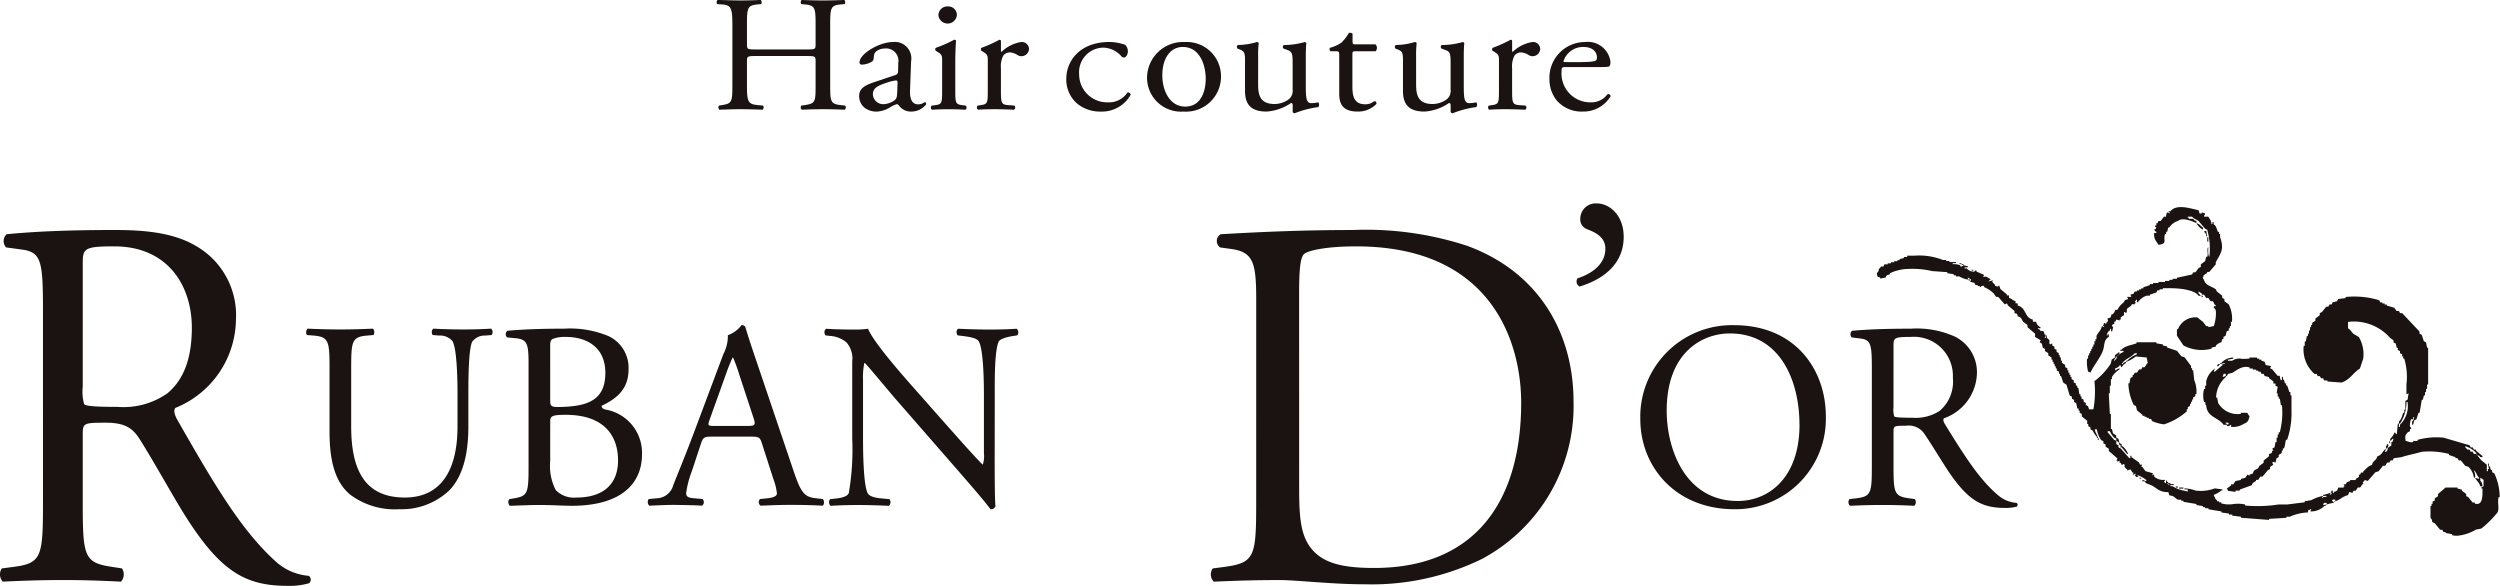<svg xmlns="http://www.w3.org/2000/svg" width="237.021" height="55.55" viewBox="0 0 237.021 55.55">
  <g id="グループ_8" data-name="グループ 8" transform="translate(-12.097 -167.355)">
    <g id="グループ_1" data-name="グループ 1" transform="translate(12.097 189.161)">
      <path id="パス_1" data-name="パス 1" d="M16.171,213.4c0-4.756-.138-5.607-2.022-5.858l-1.471-.2a.886.886,0,0,1,.046-1.251c2.574-.25,5.746-.4,10.251-.4,2.85,0,5.562.251,7.677,1.5a7.56,7.56,0,0,1,3.815,7.009,9.16,9.16,0,0,1-5.746,8.36c-.229.3,0,.8.23,1.2,3.677,6.458,6.114,10.463,9.239,13.317a5.27,5.27,0,0,0,3.171,1.4.439.439,0,0,1,.046.7,6.6,6.6,0,0,1-2.023.251c-3.907,0-6.251-1.252-9.515-6.308-1.2-1.853-3.08-5.307-4.505-7.56-.689-1.1-1.425-1.6-3.263-1.6-2.069,0-2.16.05-2.16,1.1v6.308c0,5.257.092,5.858,2.758,6.258l.966.15a1.047,1.047,0,0,1-.092,1.253c-2.069-.1-3.631-.151-5.47-.151-1.931,0-3.585.05-5.746.151a1.029,1.029,0,0,1-.092-1.253l1.149-.15c2.666-.35,2.758-1,2.758-6.258Zm3.77,7.159a4.281,4.281,0,0,0,.138,1.652c.138.15.828.25,3.172.25a7.22,7.22,0,0,0,4.734-1.3c1.241-1.052,2.3-2.8,2.3-6.208,0-3.955-2.253-7.71-7.354-7.71-2.85,0-2.988.2-2.988,1.6Z" transform="translate(-12.097 -205.691)" fill="#1a1311"/>
    </g>
    <g id="グループ_2" data-name="グループ 2" transform="translate(126.897 189.161)">
      <path id="パス_2" data-name="パス 2" d="M218.219,212.35c0-3.5-.249-4.555-2.333-4.856l-1.092-.15a.752.752,0,0,1,.049-1.251c4.22-.25,8.241-.4,12.461-.4a30.892,30.892,0,0,1,10.922,1.5c6.7,2.453,10.078,8.16,10.078,14.769a16.442,16.442,0,0,1-8.688,14.918,23.806,23.806,0,0,1-11.121,2.4c-3.177,0-6.355-.4-8.093-.4-2.085,0-3.872.05-6.206.151a.98.98,0,0,1-.1-1.253l1.142-.15c2.88-.4,2.979-1,2.979-6.258Zm4.071,17.873c0,2.653.149,4.255.993,5.457,1.092,1.552,2.978,2.053,6.106,2.053,9.631,0,13.951-6.358,13.951-15.67,0-5.507-2.631-14.819-15.639-14.819-2.929,0-4.518.4-4.915.7s-.5,1.552-.5,3.8Z" transform="translate(-213.919 -205.691)" fill="#1a1311"/>
    </g>
    <g id="グループ_3" data-name="グループ 3" transform="translate(161.563 186.643)">
      <path id="パス_3" data-name="パス 3" d="M279.334,204.442c0,2.561-1.929,4.02-4.179,4.7a.532.532,0,0,1-.193-.778c1-.324,2.636-1.135,2.636-2.821,0-1.362-1.543-1.718-1.832-1.881a.972.972,0,0,1-.547-.94,1.461,1.461,0,0,1,1.575-1.459C277.919,201.264,279.334,202.3,279.334,204.442Z" transform="translate(-274.861 -201.264)" fill="#1a1311"/>
    </g>
    <g id="グループ_4" data-name="グループ 4" transform="translate(41.122 198.186)">
      <path id="パス_4" data-name="パス 4" d="M77.476,228.537c0-1.563-.05-4.463-.476-5.219a1.545,1.545,0,0,0-1.251-.53l-.625-.05a.459.459,0,0,1,.05-.605c.951.051,1.877.076,2.853.076,1.051,0,1.726-.025,2.627-.076a.439.439,0,0,1,.05.605l-.6.05a1.461,1.461,0,0,0-1.251.606c-.35.832-.35,3.731-.35,5.143v2.849c0,2.194-.351,4.514-1.752,6.026a6.564,6.564,0,0,1-4.779,1.84,7.073,7.073,0,0,1-4.679-1.386c-1.326-1.109-1.952-2.95-1.952-5.95v-5.95c0-2.622-.05-3.051-1.5-3.177l-.626-.05c-.15-.1-.1-.53.05-.605,1.251.051,2.1.076,3.1.076,1.026,0,1.852-.025,3.078-.076.15.076.2.5.05.605l-.6.05c-1.452.126-1.5.555-1.5,3.177v5.446c0,4.06,1.251,6.732,5.08,6.732,3.629,0,5-2.874,5-6.707Z" transform="translate(-63.123 -221.805)" fill="#1a1311"/>
      <path id="パス_5" data-name="パス 5" d="M98.552,225.486c0-1.866-.1-2.345-1.226-2.445l-.8-.076a.406.406,0,0,1,.026-.631c1.351-.126,3.053-.2,5.38-.2a9.452,9.452,0,0,1,4.2.706,3.312,3.312,0,0,1,1.9,3.152c0,1.815-1.051,2.749-2.553,3.454,0,.252.2.328.476.378a4.164,4.164,0,0,1,3.353,4.212c0,2.924-2.152,4.891-6.656,4.891-.725,0-1.952-.076-3-.076-1.1,0-1.952.051-2.878.076a.493.493,0,0,1-.05-.63l.451-.076c1.326-.226,1.377-.5,1.377-3.151Zm2.052,3.354c0,.706.025.757,1.3.706,2.552-.1,3.928-.857,3.928-3.227,0-2.471-1.826-3.4-3.729-3.4a3.061,3.061,0,0,0-1.151.151c-.25.076-.35.2-.35.656Zm0,5.85a4.969,4.969,0,0,0,.526,2.748,2.417,2.417,0,0,0,1.977.706c2.227,0,3.929-1.008,3.929-3.53,0-1.992-1-4.312-4.979-4.312-1.352,0-1.452.151-1.452.655Z" transform="translate(-77.465 -221.805)" fill="#1a1311"/>
      <path id="パス_6" data-name="パス 6" d="M130.877,232.752c-.175-.555-.275-.63-1.026-.63h-3.778c-.626,0-.776.076-.951.6l-.876,2.648a9.715,9.715,0,0,0-.55,2.093c0,.3.125.454.725.5l.826.076a.407.407,0,0,1-.05.63c-.651-.05-1.426-.05-2.6-.076-.826,0-1.726.051-2.4.076a.5.5,0,0,1-.05-.63l.826-.076a1.665,1.665,0,0,0,1.5-1.235c.451-1.16,1.151-2.8,2.2-5.623l2.552-6.807a3.642,3.642,0,0,0,.425-1.791,2.808,2.808,0,0,0,1.3-.958.353.353,0,0,1,.375.227c.326,1.109.726,2.269,1.1,3.379l3.428,10.136c.726,2.168,1.051,2.547,2.127,2.672l.676.076a.5.5,0,0,1,0,.63c-1.026-.05-1.9-.076-3.028-.076-1.2,0-2.152.051-2.878.076a.424.424,0,0,1-.05-.63l.726-.076c.526-.05.876-.2.876-.454a5.194,5.194,0,0,0-.325-1.336Zm-4.954-2.244c-.2.58-.175.6.526.6h3.078c.725,0,.775-.1.55-.782l-1.351-4.11a16.675,16.675,0,0,0-.576-1.588h-.05a15.324,15.324,0,0,0-.6,1.487Z" transform="translate(-87.669 -221.557)" fill="#1a1311"/>
      <path id="パス_7" data-name="パス 7" d="M165.645,234.563c0,.757,0,3.757.075,4.412a.45.45,0,0,1-.476.277c-.3-.428-1.026-1.311-3.2-3.807l-5.805-6.657c-.675-.782-2.377-2.849-2.9-3.4h-.05a6.478,6.478,0,0,0-.125,1.638v5.5c0,1.185.025,4.462.45,5.219.15.278.651.429,1.276.479l.776.076a.464.464,0,0,1-.05.63c-1.126-.05-2-.076-2.928-.076-1.051,0-1.727.026-2.6.076a.468.468,0,0,1-.049-.63l.675-.076c.576-.076.976-.226,1.1-.5a24.519,24.519,0,0,0,.325-5.194v-7.287a2.323,2.323,0,0,0-.551-1.815,2.7,2.7,0,0,0-1.551-.605l-.425-.051a.443.443,0,0,1,.05-.63c1.051.076,2.377.076,2.828.076a7.988,7.988,0,0,0,1.151-.076c.5,1.286,3.453,4.614,4.279,5.547l2.427,2.749c1.726,1.941,2.953,3.353,4.128,4.563h.05a2.542,2.542,0,0,0,.1-1.059v-5.4c0-1.185-.026-4.463-.5-5.219-.151-.228-.551-.378-1.552-.5l-.425-.051c-.175-.151-.15-.555.05-.63,1.151.051,2,.076,2.953.076,1.076,0,1.727-.025,2.577-.076a.445.445,0,0,1,.05.63l-.35.051c-.8.126-1.3.328-1.4.53-.425.907-.375,4.035-.375,5.194Z" transform="translate(-100.366 -221.805)" fill="#1a1311"/>
    </g>
    <g id="グループ_5" data-name="グループ 5" transform="translate(80.039 167.355)">
      <path id="パス_8" data-name="パス 8" d="M135.259,172.667c-.809,0-.843.032-.843.5v2.2c0,1.64.085,1.859,1.028,1.953l.489.047c.1.063.068.344-.034.39-.91-.031-1.483-.047-2.14-.047-.725,0-1.3.031-1.956.047a.287.287,0,0,1-.034-.39l.287-.047c.944-.156.978-.313.978-1.953v-5.624c0-1.64-.118-1.906-.995-1.969l-.438-.031c-.1-.062-.068-.344.034-.391.826.016,1.4.047,2.124.047.657,0,1.23-.016,1.955-.047.1.047.135.329.034.391l-.32.031c-.978.094-1.012.328-1.012,1.969v1.8c0,.484.034.5.843.5h4.821c.809,0,.843-.016.843-.5v-1.8c0-1.64-.034-1.875-1.028-1.969l-.32-.031c-.1-.062-.068-.344.034-.391.775.031,1.349.047,2.04.047.657,0,1.23-.016,1.989-.047.1.047.135.329.034.391l-.354.031c-.978.094-1.011.328-1.011,1.969v5.624c0,1.64.034,1.844,1.011,1.953l.405.047c.1.063.067.344-.034.39-.809-.031-1.383-.047-2.04-.047-.691,0-1.3.016-2.04.047a.286.286,0,0,1-.034-.39l.32-.047c1.028-.156,1.028-.313,1.028-1.953v-2.2c0-.468-.034-.5-.843-.5Z" transform="translate(-131.54 -167.355)" fill="#1a1311"/>
      <path id="パス_9" data-name="パス 9" d="M158.7,177.5c.253-.078.287-.219.287-.453l.017-.718a1.166,1.166,0,0,0-1.231-1.359c-.472,0-1.044.218-1.078.7-.017.25-.034.438-.168.532a1.916,1.916,0,0,1-.961.3.206.206,0,0,1-.236-.219c0-.812,1.9-1.921,3.135-1.921a1.564,1.564,0,0,1,1.753,1.828l-.1,2.719c-.034.718.118,1.359.775,1.359a1.024,1.024,0,0,0,.422-.094.746.746,0,0,1,.219-.109c.068,0,.118.094.118.2a1.8,1.8,0,0,1-1.416.688,1.391,1.391,0,0,1-1.1-.484c-.068-.094-.169-.219-.27-.219a2.672,2.672,0,0,0-.658.312,2.623,2.623,0,0,1-1.214.391,1.835,1.835,0,0,1-1.18-.359,1.416,1.416,0,0,1-.522-1.093c0-.61.32-.969,1.4-1.328Zm-1.045,2.75a1.988,1.988,0,0,0,1.028-.391c.2-.188.2-.406.219-.734l.034-.921c0-.172-.067-.2-.168-.2a3.37,3.37,0,0,0-.691.156c-.994.313-1.483.547-1.483,1.156A.977.977,0,0,0,157.65,180.249Z" transform="translate(-141.781 -170.375)" fill="#1a1311"/>
      <path id="パス_10" data-name="パス 10" d="M168.317,173.692c0-.61,0-.688-.454-.969l-.152-.094a.2.2,0,0,1,.016-.281,11.964,11.964,0,0,0,1.737-.765c.084,0,.151.031.168.094-.034.547-.068,1.3-.068,1.937v2.812c0,1.125.034,1.281.641,1.359l.354.047a.259.259,0,0,1-.034.39c-.505-.031-.994-.047-1.584-.047-.607,0-1.113.016-1.585.047a.26.26,0,0,1-.034-.39l.354-.047c.624-.078.641-.234.641-1.359Zm1.4-4.453a.881.881,0,0,1-1.753.032.846.846,0,0,1,.91-.844A.81.81,0,0,1,169.716,169.239Z" transform="translate(-146.937 -167.817)" fill="#1a1311"/>
      <path id="パス_11" data-name="パス 11" d="M175.956,176.084c0-.61,0-.688-.455-.969l-.151-.094a.2.2,0,0,1,.016-.281,13.415,13.415,0,0,0,1.7-.765c.084.015.135.047.135.109v.906c0,.078.017.125.051.141a3.5,3.5,0,0,1,1.854-.937.681.681,0,0,1,.758.625.722.722,0,0,1-.725.719.68.68,0,0,1-.371-.11,1.449,1.449,0,0,0-.742-.25.764.764,0,0,0-.607.312,2.227,2.227,0,0,0-.219,1.2v2.125c0,1.125.034,1.312.675,1.359l.607.047a.26.26,0,0,1-.034.39c-.792-.031-1.281-.047-1.871-.047-.607,0-1.113.016-1.551.047a.26.26,0,0,1-.034-.39l.32-.047c.624-.094.641-.234.641-1.359Z" transform="translate(-150.246 -170.209)" fill="#1a1311"/>
    </g>
    <g id="グループ_6" data-name="グループ 6" transform="translate(113.195 170.462)">
      <path id="パス_12" data-name="パス 12" d="M195.409,174.625a.853.853,0,0,1,.253.625c0,.281-.168.578-.371.578a.3.3,0,0,1-.236-.109,2.355,2.355,0,0,0-1.685-.828,2.328,2.328,0,0,0-2.326,2.515,2.654,2.654,0,0,0,2.714,2.672,2.1,2.1,0,0,0,1.871-.937.263.263,0,0,1,.3.218,3.113,3.113,0,0,1-2.815,1.594,3.42,3.42,0,0,1-2.309-.8,3,3,0,0,1-.978-2.312c0-1.687,1.281-3.484,4.079-3.484A4.489,4.489,0,0,1,195.409,174.625Z" transform="translate(-189.83 -173.482)" fill="#1a1311"/>
      <path id="パス_13" data-name="パス 13" d="M210.293,177.593a3.319,3.319,0,0,1-3.557,3.359,3.218,3.218,0,0,1-3.455-3.218,3.418,3.418,0,0,1,3.59-3.375A3.248,3.248,0,0,1,210.293,177.593Zm-3.624-2.765c-1.113,0-1.939.983-1.939,2.7,0,1.422.691,2.953,2.175,2.953s1.939-1.437,1.939-2.64C208.844,176.515,208.27,174.828,206.669,174.828Z" transform="translate(-195.63 -173.482)" fill="#1a1311"/>
      <path id="パス_14" data-name="パス 14" d="M220.266,178.436c0,1.078.287,1.8,1.568,1.8a2.313,2.313,0,0,0,1.366-.469,1.044,1.044,0,0,0,.337-.906V176.3c0-1.016-.118-1.047-.623-1.234l-.22-.078a.2.2,0,0,1,.017-.344,7.225,7.225,0,0,0,1.972-.282c.084.016.135.047.152.11-.034.3-.051.781-.051,1.359v2.625c0,1.234.051,1.7.523,1.7a3.45,3.45,0,0,0,.657-.078c.1.078.118.391-.016.453a9.262,9.262,0,0,0-2.208.578.238.238,0,0,1-.2-.11v-.641c0-.14-.051-.219-.152-.219a4.61,4.61,0,0,1-2.326.813c-1.483,0-2.04-.688-2.04-1.953V176.39c0-.985,0-1.125-.505-1.328l-.2-.078a.221.221,0,0,1,.034-.344,6.393,6.393,0,0,0,1.8-.282c.1.016.152.047.168.11a10.935,10.935,0,0,0-.051,1.359Z" transform="translate(-202.082 -173.482)" fill="#1a1311"/>
      <path id="パス_15" data-name="パス 15" d="M236.164,174.569c-.287,0-.3.047-.3.375v2.921c0,.906.118,1.734,1.231,1.734a1.366,1.366,0,0,0,.454-.078c.152-.047.371-.218.422-.218.135,0,.2.171.168.266a2.415,2.415,0,0,1-1.77.718c-1.449,0-1.753-.75-1.753-1.688v-3.578c0-.421-.017-.453-.354-.453h-.472a.247.247,0,0,1-.05-.328,3.457,3.457,0,0,0,1.078-.484,3.908,3.908,0,0,0,.708-.921c.084-.031.286-.031.354.078v.7c0,.281.017.3.3.3h1.871a.472.472,0,0,1,.016.656Z" transform="translate(-208.744 -172.817)" fill="#1a1311"/>
      <path id="パス_16" data-name="パス 16" d="M246.6,178.436c0,1.078.287,1.8,1.568,1.8a2.312,2.312,0,0,0,1.365-.469,1.044,1.044,0,0,0,.337-.906V176.3c0-1.016-.118-1.047-.624-1.234l-.219-.078a.2.2,0,0,1,.017-.344,7.216,7.216,0,0,0,1.971-.282c.085.016.135.047.152.11-.034.3-.05.781-.05,1.359v2.625c0,1.234.05,1.7.522,1.7a3.451,3.451,0,0,0,.658-.078c.1.078.118.391-.017.453a9.269,9.269,0,0,0-2.208.578.237.237,0,0,1-.2-.11v-.641c0-.14-.051-.219-.152-.219a4.612,4.612,0,0,1-2.326.813c-1.484,0-2.04-.688-2.04-1.953V176.39c0-.985,0-1.125-.506-1.328l-.2-.078a.22.22,0,0,1,.034-.344,6.4,6.4,0,0,0,1.8-.282c.1.016.151.047.168.11a10.942,10.942,0,0,0-.051,1.359Z" transform="translate(-213.438 -173.482)" fill="#1a1311"/>
      <path id="パス_17" data-name="パス 17" d="M261.158,176.084c0-.61,0-.688-.454-.969l-.152-.094a.2.2,0,0,1,.017-.281,13.415,13.415,0,0,0,1.7-.765c.084.015.135.047.135.109v.906c0,.078.017.125.051.141a3.5,3.5,0,0,1,1.854-.937.68.68,0,0,1,.758.625.722.722,0,0,1-.725.719.684.684,0,0,1-.371-.11,1.449,1.449,0,0,0-.742-.25.762.762,0,0,0-.606.312,2.22,2.22,0,0,0-.22,1.2v2.125c0,1.125.034,1.312.675,1.359l.607.047a.26.26,0,0,1-.034.39c-.792-.031-1.281-.047-1.871-.047-.607,0-1.113.016-1.551.047a.26.26,0,0,1-.034-.39l.32-.047c.624-.094.64-.234.64-1.359Z" transform="translate(-220.14 -173.316)" fill="#1a1311"/>
      <path id="パス_18" data-name="パス 18" d="M271.957,176.734c-.439,0-.455.031-.455.421a2.727,2.727,0,0,0,2.8,2.922,1.863,1.863,0,0,0,1.551-.766.222.222,0,0,1,.3.188,3,3,0,0,1-2.647,1.453,3.118,3.118,0,0,1-2.444-1.031,3.154,3.154,0,0,1-.708-2.031,3.384,3.384,0,0,1,3.388-3.531,2.158,2.158,0,0,1,2.394,1.859.9.9,0,0,1-.068.406c-.051.094-.287.109-.994.109Zm1.045-.469c1.247,0,1.618-.062,1.753-.156.051-.031.1-.094.1-.3,0-.437-.32-.983-1.3-.983a1.947,1.947,0,0,0-1.871,1.358c0,.032,0,.078.118.078Z" transform="translate(-224.551 -173.482)" fill="#1a1311"/>
    </g>
    <g id="グループ_7" data-name="グループ 7" transform="translate(167.617 198.186)">
      <path id="パス_19" data-name="パス 19" d="M285.5,230.457a8.683,8.683,0,0,1,8.908-8.9c5.78,0,8.683,4.21,8.683,8.648a8.576,8.576,0,0,1-8.683,8.8C288.858,239,285.5,235,285.5,230.457Zm15.089.53c0-4.16-1.827-8.648-6.606-8.648-2.6,0-5.981,1.79-5.981,7.312,0,3.731,1.8,8.572,6.731,8.572C297.741,238.223,300.594,235.954,300.594,230.987Z" transform="translate(-285.505 -221.557)" fill="#1a1311"/>
      <path id="パス_20" data-name="パス 20" d="M322.407,226.016c0-2.4-.075-2.824-1.1-2.95l-.8-.1a.424.424,0,0,1,.025-.631c1.4-.126,3.128-.2,5.58-.2a8.8,8.8,0,0,1,4.179.757,3.76,3.76,0,0,1,2.077,3.53,4.658,4.658,0,0,1-3.128,4.21c-.125.151,0,.4.125.605,2,3.253,3.328,5.27,5.03,6.707a2.984,2.984,0,0,0,1.726.706.212.212,0,0,1,.025.353,3.86,3.86,0,0,1-1.1.126c-2.127,0-3.4-.631-5.18-3.177-.651-.933-1.677-2.672-2.452-3.808a1.782,1.782,0,0,0-1.777-.806c-1.126,0-1.176.024-1.176.554v3.177c0,2.647.05,2.95,1.5,3.151l.526.076a.5.5,0,0,1-.05.63c-1.126-.05-1.977-.076-2.978-.076-1.051,0-1.952.026-3.128.076a.488.488,0,0,1-.05-.63l.626-.076c1.451-.176,1.5-.5,1.5-3.151Zm2.052,3.606a2,2,0,0,0,.075.832c.075.076.451.126,1.726.126a4.165,4.165,0,0,0,2.577-.655,3.628,3.628,0,0,0,1.251-3.126,3.7,3.7,0,0,0-4-3.883c-1.551,0-1.626.1-1.626.807Z" transform="translate(-300.46 -221.805)" fill="#1a1311"/>
    </g>
    <path id="合体_1" data-name="合体 1" d="M54.537,31.1V31l-.616-.1v-.1h-.205l-.1-.205h-.205l-.513-.616-.205-.1c-.119-.173,0-.232-.205-.411V28.33h.1v-.205h.1v-.206l.205-.1v-.205l.308-.205V27.2l.719-.616h1.13v.1l.411.1v.1l.411.308v.205l.206.1q.2.257.411.513h.205v.1c.785.228.728-.8.719-1.438h-.1v-.1l.206-.1v-.617l-.308-.205v.308c.163.139.178.223.206.514h-.206c-.085-.345-.352-.533-.513-.822h-.1a1.7,1.7,0,0,0-.513-1.027l-.308-.1-.411-.513h-.206l-.1-.205h-.205v-.1l-.616-.205v-.1a7.562,7.562,0,0,0-2.568-.205c-.582.171-1.37.32-1.951.513l-.719.1-.1.205h-.205l-.1.205h-.206l-.205.308h-.205l-.411.514-.309.1-.719.822-.308-.1v.1c-.226.161-.168.072-.1.308h-.1l-.206.308H45.6l-.205.308h-.205l-.1.205L44.78,27v.1c-.117.117-.041,0-.1.205-.535.111-.783.489-1.335.616,0-.073.022-.062.044-.052s.046.02.058-.051c.195-.088-.205-.1-.205-.1a.25.25,0,0,0-.041.061s-.008,0-.061.041c.079.1.126.1.205.205a5.188,5.188,0,0,0-.822.206c0-.073.023-.063.045-.052s.046.02.059-.05c.194-.089-.206-.1-.206-.1-.047.062-.04.062-.041.062s-.008,0-.062.041v.1a.214.214,0,0,0,.072,0c.094-.007.236-.013.133.1h-.1a1.722,1.722,0,0,1-1.335.513l.1-.205h-.1c-.117.117,0,.04-.206.1v.205a4.709,4.709,0,0,0-1.746.411h-.308v.1l-1.643.1v.1l-2.67-.205v-.1l-.822-.1v-.1h-.308v-.1l-.718-.1v-.1l-1.233-.205v-.1H31.12v-.1h-.206v-.1l-.616-.1v-.1l-1.233-.206v-.1H28.86v-.1h-.308c-.343-.159-.265-.341-.821-.411l-.1-.308c-.831.016-1.038-.344-1.54-.617-.305-.165-.539-.128-.719-.411h-.205v-.1h.205v.1c.206-.059.089.013.205-.1a3.2,3.2,0,0,0-.924-.513c0,.072.022.062.044.052s.046-.02.058.051c.194.088-.205.1-.205.1v-.1h-.1l.1-.205h-.1c-.117.117,0,.041-.206.1l.1-.206h-.1l-.206-.308-.308.1v-.1c-.46-.327-.1-.305-.308-.514l-.205.1-.1-.206h-.1v-.205l-.205.1v-.1h-.1l.1-.205-.822-.719v-.205l-.308-.205v-.205l-.205-.1v-.205l-.205-.1a2.311,2.311,0,0,1-.411-1.027h-.205c.07.35.229.474.308.822h-.1v-.1a2.533,2.533,0,0,1-.411-.616l-.205-.1v-.205l-.205-.1v-.205h-.1v-.308l-.514-.412V19.6l-.205-.1v-.206h-.1v-.205H19l-.1-.513-.205-.1v-.205l-.205-.1v-.205l-.205-.1-.308-1.027-.308-.205-.206-.616h-.1V15.8h-.1v-.205l-.205-.1v-.205h-.1v-.206h-.1v-.206h-.1V14.67h-.1v-.205h-.1v-.205l-.308-.205v-.205l-.309-.205v-.206l-.205-.1-.1-.411-.205-.1.1-.205L15,12.308V12l-.719-.617v-.205l-.411-.308c-.2-.281-.117-.409-.513-.513-.075-.284-.029-.23-.308-.308V9.843l-.616-.513-.1-.205-.205.1L11.5,8.508H11.3L11.092,8.2a2.9,2.9,0,0,0-.924-.616v-.1c-.222-.084-.286.085-.411.1v-.1H9.551v-.1H9.346l-.1-.205-.411-.1.1-.205-.308-.206v.206a2.427,2.427,0,0,1-.822-.309H7.5v-.1H7.292v-.1l-.616-.1v-.1l-1.438-.1a8.132,8.132,0,0,0-2.26-.205,4.228,4.228,0,0,0-1.746.411v.1l-.308.1-.1.205-.513.1v-.1C0,6.579.038,6.6,0,6.248c.14-.119.157-.187.205-.411.121-.067.146-.167.205-.205H.616l.1-.205h.308v-.1h.308v-.1h.309v-.1h.308v-.1h.205v-.1l.411-.1v-.1h.308V4.6h.719a6.155,6.155,0,0,1,2.67.411h.309v.1h.308v.1H7.5v.1H7.189v.1a1.771,1.771,0,0,1,.719.1v.1a.27.27,0,0,0,.309-.1c-.207-.059-.089.012-.205-.1h.205v.1l.411.1v.1H8.319v.1h.205a.875.875,0,0,0,.719.308.167.167,0,0,1,.205-.1v.1c.286.112.468.2.719.308l-.1.205c.387-.113.353.03.719.206-.079.1-.126.1-.205.205l.411-.1v.1h-.1c.038.064.039.06.044.056s.013-.007.058.047a1.146,1.146,0,0,0,.205.205v.1l.309.1v-.1h.1l.1.308.616.513v.1h.206V8.61c.352.089.264.212.616.308v.205h.205v.205c.856.23.6,1.125,1.438,1.335v.205H15.1a.688.688,0,0,0,.411.513v.1a.207.207,0,0,1-.073,0c-.095-.006-.235-.013-.132.1h.1c.118.172.138.17.2.167a.473.473,0,0,1,.209.039l.1.308h.1l-.1.308h.1v-.205c.109-.183.1.205.1.205.469.3.1.379.309.616l.205-.1v.205l.205.1v.206l.205.1v.205l.205.1v.205h.1v.205h.1v.308h.1v.205l.309.206v.205l.205.1v.205h.1V15.7h.1V15.9h.1v.205h.1v.205l.205.1v.206l.205.1v.206H19v.205h.1l.1.616h.1v.205h.1v.205l.206.1v.205l.205.1v.205l.206.1.1.308h.411a9.513,9.513,0,0,0,.1-2.671,6.774,6.774,0,0,0,1.54-1.643l.1-.411.308-.205v-.205l.411-.308v.205a1.493,1.493,0,0,0-.514.616h.1v-.1h.1l.1-.308a1.736,1.736,0,0,1,.616-.411v-.1h-.308v-.1h.1c.315-.374.925-.433,1.438-.616v-.1H26.5v.1l.616.1v.1l.411.1v.1l.925.308.411.513.308.1.617.822v.206h.1v.205h.1l.1.924a2.872,2.872,0,0,1,.205,1.335h-.1v.205l-.205.1v.206h-.1v.205h-.1v.205h-.1v.205l-.205.1v.205h-.1v.205a6.028,6.028,0,0,1-2.157,1.233,4,4,0,0,1-1.129-.308l-.1-.205h-.205v-.1h-.205v-.1h-.205v-.1h-.205v-.1l-.513-.411-.1-.411-.206-.1a4.831,4.831,0,0,1-.513-2.054h.1l.1-.513.206-.1V15.9h.1l.1-.205h.205l.205-.308h.205l.1-.205h.205c.1-.074.185-.312.308-.411l-.1-.513-1.027-.1a3.042,3.042,0,0,1-.925.513v-.1h.1a2.366,2.366,0,0,1,.925-.616v-.1h-.205c-.355.415-.946.531-1.233,1.026h.1c.116-.176.066-.139.308-.205v.1a1.014,1.014,0,0,0-.411.411c-.134-.081-.065-.244-.205-.205v.1c-.205.082-.137.13-.411.206v.205c.185-.1.162-.142.411-.205v.1a2.115,2.115,0,0,0-.719.719v.205h-.1v.617h-.1v.719h-.1l.1,1.951h.1v1.438h.1l.1.411.308.206v.206l.206.1.1.411.205.1v.205h.1a1.875,1.875,0,0,1,.513.719h-.1l-.513-.616h-.1v-.206h-.1l-.1-.308-.206-.1v-.205l-.205-.1a2.362,2.362,0,0,1-.411-.617h-.205v.1l.616.719.205.1v.308l.206.1v.206l.205.1.822.925h.1c.018-.015-.058-.349.1-.205v.1l.719.513.1.206h.206l-.1.205h.1l.308.411.719.205-.1.205.205-.1v.205a1.3,1.3,0,0,0,1.026.308v.1h-.1l.1.205h.1c.018-.015-.058-.349.1-.205v.1h.1v.1h-.1c.08.14.075.12.206.205v-.1h-.1c-.189-.1.206-.1.206-.1v.1h.308v.1h-.308v.1h.205a2.994,2.994,0,0,0,1.027.411,4.1,4.1,0,0,1,.411.1v-.206h-.309v-.1a3.218,3.218,0,0,1,1.027.205,3.75,3.75,0,0,0,1.849-.205l.719.1v.1h-.1a2.175,2.175,0,0,1-.719.411c.059.206-.012.089.1.205.068.256.051.169.205.308v.1h.205v.1h.206v.1a2.6,2.6,0,0,0,1.137.065,3.3,3.3,0,0,1,1.122.037v.1a13.059,13.059,0,0,0,3.184-.1h.822l1.643-.206v-.1l.616-.1a4.2,4.2,0,0,1,1.129-.411l-.1.205h.1v-.1h.309v-.1h-.309v-.1a3.673,3.673,0,0,0,.719-.205l-.1.205h.1v-.1h.1v-.1h-.1l.1-.205h.1c.018.016-.058.349.1.205V27c.3-.071.336-.114.411-.411h.514v-.1h.1l-.1-.206h.205l.1-.205.308-.1v-.1H45.4v-.1l.308-.205v-.205h.1l.1-.206h.205v-.1c.257-.219.454-.521.822-.616.12-.456.386-.365.513-.822.46-.121.47-.5.822-.719l-.1.309h.1c.046-.062.039-.062.04-.062s.008,0,.062-.041l.1-.308.308-.206V22.27h.1l.1-.308h-.1a.409.409,0,0,1-.205.205v-.205a1.725,1.725,0,0,0,.411-.616c.1.079.1.126.206.206l.1-1.027h.1v.308h.1v-.205a2.446,2.446,0,0,0,.719-2.157h-.1a3.625,3.625,0,0,1-.616,2.054h-.1v-.205c.257-.224.266-.471.411-.822h.1v-.308h.1v-.822l.205-.1.1-.616-.205.1v-.924a6.039,6.039,0,0,0-.206-2.465h-.1v-.206h-.1v-.205l-.205-.1v-.205l-.205-.1v-.205h-.1l-.1-.411-.206-.1v-.205l-.308-.205a4.566,4.566,0,0,0-4.005-1.541v.616c.24.133.324.341.513.514l.513.308a3.183,3.183,0,0,1,.411,2.054q-.154.462-.309.925c-.627.383-.961,1.087-1.746,1.335l-1.335-.1v-.1h-.309l-.1-.205h-.205l-.1-.205H41.8l-.1-.206h-.205a3.082,3.082,0,0,1-1.027-2.67h.1v-.411h.1l.1-.513h.1V12h.1v-.308h.1v-.309h.1v-.205h.1v-.205l.308-.205v-.205l.411-.308v-.205l.205-.1.411-.513h.205l.1-.206h.205l.1-.205.411-.1.1-.205.719-.1v-.1a8.073,8.073,0,0,1,3.184.308l.1.205h.205v.1h.205v.1h.205v.1l.719.205.206.308H49.5l.1.206h.205l1.643,1.746V12l.205.1.206.616.205.1.1.514h.1v3.492h-.1v.411h-.1v.308h-.1v.308h-.1l-.1.411h-.1L51.456,19.5h-.1l-.205.616-.206.1-.1.411h-.1v-.308c.14-.12.157-.187.206-.411h-.1v.205h-.206a1.54,1.54,0,0,0-.1.719c0,.018.147.036.1.205h-.1v.205l-.205.1c-.293.334-.267.385-.205.822.22.036.409.188.719.1v-.1h.411v-.1a6.711,6.711,0,0,1,2.465-.205l2.465.718.1.206h.205l.1.205H56.8v.1l.617.514v.1h-.206c-.16-.251-.117-.063-.308-.205l-.1-.206a2.074,2.074,0,0,0-1.026-.616v.1c.128.069.141.163.205.205h.205l.1.206h.205l.1.205H56.8l.513.616.514.411v.616h.1v-.205h.1l-.1-.514h.1v.205c.188.16.089.2.205.411h.1v.205l.205.1a5.382,5.382,0,0,1,.514,2.259h-.1c-.14.5.082,1.033-.1,1.438a9.579,9.579,0,0,1-1.541,1.541l-.513.1a4.2,4.2,0,0,1-1.787.584A1.534,1.534,0,0,1,54.537,31.1ZM57.1,25.762v-.1c-.227-.2-.248-.545-.513-.719.037.088.23.509.1.719Zm-23.828,1.13v-.1c-.117-.087-.015.013-.1-.1l.411-.309v-.1h.205L34,25.968l.514-.1v-.1l.411-.1.205-.308.205.1v-.1l.308-.1c.108-.4.232-.308.514-.514l.1-.205.411-.308v-.205l.513-.411V23.4c.284-.075.23-.029.308-.309h.1l-.1-.205.206-.1.1-.513h.1V21.86H38v-.308h.1v-.206h.1a7.372,7.372,0,0,0,.205-2.567h-.1l-.1-.617h-.1v-.205H38v-.308h-.1l.1-.616-.205-.1v-.206H37.59v-.206l-.411-.308v-.1l-.411-.1-.1-.206h-.205l-.1-.205h-.205v-.1h-.205v-.1h-.309v-.1h-.308v-.1c-.7-.228-1.29.325-1.643.513l-.411.1-.1.206h-.1V15.8h-.205l-.1.308.308-.1v.1a2.657,2.657,0,0,0-.925,1.952h.1l.1.514A2.133,2.133,0,0,0,34.51,19.6v-.1h.616a.772.772,0,0,0,.205.308c-.058.351-.175.629-.513.719a1.941,1.941,0,0,1-1.232.308v-.205c-.09.031-.227.2-.411.1v-.1c.206-.059.089.012.205-.1-.116-.087-.015.013-.1-.1h-.205v.1h.1c.089.123-.1.115-.223.106a.567.567,0,0,0-.085,0c-.468-.7-1.579-.707-1.643-1.849-.207-.2,0-.059-.1-.308h-.1a2.266,2.266,0,0,1,0-1.233h.1V16.93h.1v-.412a1.923,1.923,0,0,1,.719-1.129c.046-.063.039-.062.04-.062s.008,0,.062-.04l-.1.308h.1l.719-.616v-.1h.205v-.1l-.411.1v-.1h.1a1.467,1.467,0,0,1,1.129-.513v.1l-.513.1v.1h.411a1.177,1.177,0,0,1,.9-.185,3.362,3.362,0,0,0,.64-.02h.1v-.1h.719v.1h.205v.1h.205v.1l.308.1.1.309.513.1-.1.206.205.1.514.616h.205a1,1,0,0,0,.1.411h.1v-.308h.1v.205c.186.16.091.2.205.411h.1v.206h.1l.205.616h.1v.308h.1v1.438a7.692,7.692,0,0,1-.411,2.774h-.1c-.117.285-.071.563-.205.821h-.1v.205h-.1V23.3L38.1,23.5v.205l-.205.1-.1.411c-.006.006-.038-.01-.08-.026-.072-.027-.175-.053-.228.026l.1.206-.308.205v.206l-.205.1-.513.616h-.205l-.205.308h-.205v.1l-.309.205-.1.205-1.129.411v.1H34V27Zm-4.622-.205v-.1h.411v.1Zm-.308-.1v-.1h.205v.1Zm-3.492-.925h.205v.1C24.854,25.7,24.972,25.775,24.855,25.659Zm23.417-2.773v-.205c.117-.117.041,0,.1-.205h.1c.092.187-.071.318-.1.411Zm.308-.513v-.205c.117.117.04,0,.1.205Zm-27.628-.308V21.86c.117.117.04,0,.1.205Zm-.924-6.471a3.991,3.991,0,0,1-.1-1.232h.1v-.308h.1v-.205h.1v-.205h.1v-.206h.1v-.206h.1v-.205h.1v-.308h.1v-.206h.1v-.308c.151-.334.41-.481.514-.925l.205.1v-.1h-.1l.1-.308.205.1v-.1c.189-.147.194-.227.1-.411l.308-.1.1-.308h.1A.781.781,0,0,0,22.6,9.74H22.8a2.035,2.035,0,0,1,.616-.719l.1-.205.308-.1-.1-.205h.411l-.1-.206.308-.1.1-.205h.205v-.1h.205v-.1h.205v-.1h.205v-.1l.616-.205v-.1h.308v-.1H26.7v-.1h.616v-.1h.412v-.1h.308v-.1h.411v-.1l1.438-.308.1-.205H30.2l.308-.411.205-.1V5.427l.411-.308.1-.411h.1c.121-.33-.087-.7.1-.924-.011.318-.049.761.1.924a6.544,6.544,0,0,0-.205-2.567l-.205-.1L30.5,1.318c-.232-.166-.439-.2-.616-.411h-.411v.1h.1v.1h.411c.093.045-.005.131.308.205v.205c-.288-.137-1.31-.6-1.746-.205a1.5,1.5,0,0,0-.821.617h-.1l-.1.411h-.1V2.55h-.1c-.223.606.286.9-.616,1.027L26.5,3.269a1.086,1.086,0,0,1-.205-.822H26.5v-.1a.405.405,0,0,1-.205-.205c.115-.089.148-.051.205-.205-.037-.054-.176-.02-.1-.205h.1V1.523h.1l.1-.205h.205l.308-.411h.205a1.006,1.006,0,0,1,.1-.411l.309.1c-.079-.1-.126-.1-.206-.205h.206c.595-.716,1.868-.269,2.67-.1l.1.308h.205V.5l.309.1V.7c-.117.117-.041,0-.1.205h.411c.226.407.23.239.308.719.178-.089.035-.012.1-.205h.1v.205c.281.179.25.413.411.719h.1V2.55h.1v.308c.427,1.162.041,1.531-.411,2.363v.205l-.616.719h-.205v.1l-.308.205c-.127.16.077.063-.1.205.059.207-.012.09.1.206.169.6.683.608,1.129.924l.1.205.514.411V8.61l.205.1v.205l.411.308a3.038,3.038,0,0,1,.308,1.643h-.1v.411h-.1v.205h-.1v.206l-.205.1-.1.411-.205.1v.205h-.1l-.1.308a1.168,1.168,0,0,0-.514.308v.1l-.411.1v.1a3.646,3.646,0,0,1-2.67-.308l-.616-.924v-.617h.1A1.783,1.783,0,0,1,30.4,10.459a6.561,6.561,0,0,0,.513.411l.309.411h.205v.1l.513-.1a3.681,3.681,0,0,0,.205-1.336.464.464,0,0,0-.205-.411v-.1c.045-.066.066-.05.088-.035s.052.035.118-.068c-.249-.158-.159-.293-.308-.411h-.205l-.205-.308h-.205L31.018,8.3h-.206V8.2L30.5,7.994V8.2a.41.41,0,0,1,.205.206H30.5c-.357-.563-1.782-.726-2.773-.719h-.617v.1h-.308v.1H26.6l-.1.205-.616.205v.1h-.308a1.594,1.594,0,0,0-.822.616h-.1c-.018-.015.058-.349-.1-.205v.1h-.1l.1.205h-.1v.1h-.309v.1l-.411.308c-.1.16.032.3-.1.411l-.205-.1v.309l-.308.205v.205h-.1v.1l-.309-.1-.1.205h-.1v.206l-.205.1a.15.15,0,0,0,.1.205l-.1.412h-.1c-.017-.016.059-.35-.1-.206v.1a.628.628,0,0,0-.308.513c.145-.006-.04-.078.1-.1.088-.194.1.205.1.205-.563.353-.352.825-.616,1.438-.3.684-.814,1.282-1.13,1.951Zm12.221-.513.1-.206h.205c-.086.117.013.015-.1.1-.062.04-.021.112-.124.112A.436.436,0,0,1,32.25,15.081Zm-1.54-6.676h.205v.1C30.708,8.449,30.826,8.52,30.709,8.405ZM8.627,6.865h.205v.1C8.626,6.908,8.744,6.979,8.627,6.865Zm.308-.925h.205v.1C8.934,5.984,9.052,6.055,8.935,5.94Zm-1.13-.616h.206v.1C7.8,5.367,7.922,5.438,7.806,5.324Zm23.52-2.054V2.859h.1v.411Zm-.1-.513V2.55c-.1-.079-.1-.126-.205-.205.116-.117,0-.041.205-.1l.1.513ZM30.3,1.523c.331.083.365.263.616.412V2.14A1.49,1.49,0,0,1,30.3,1.523Z" transform="translate(190.04 186.992)" fill="#1a1311"/>
  </g>
</svg>
